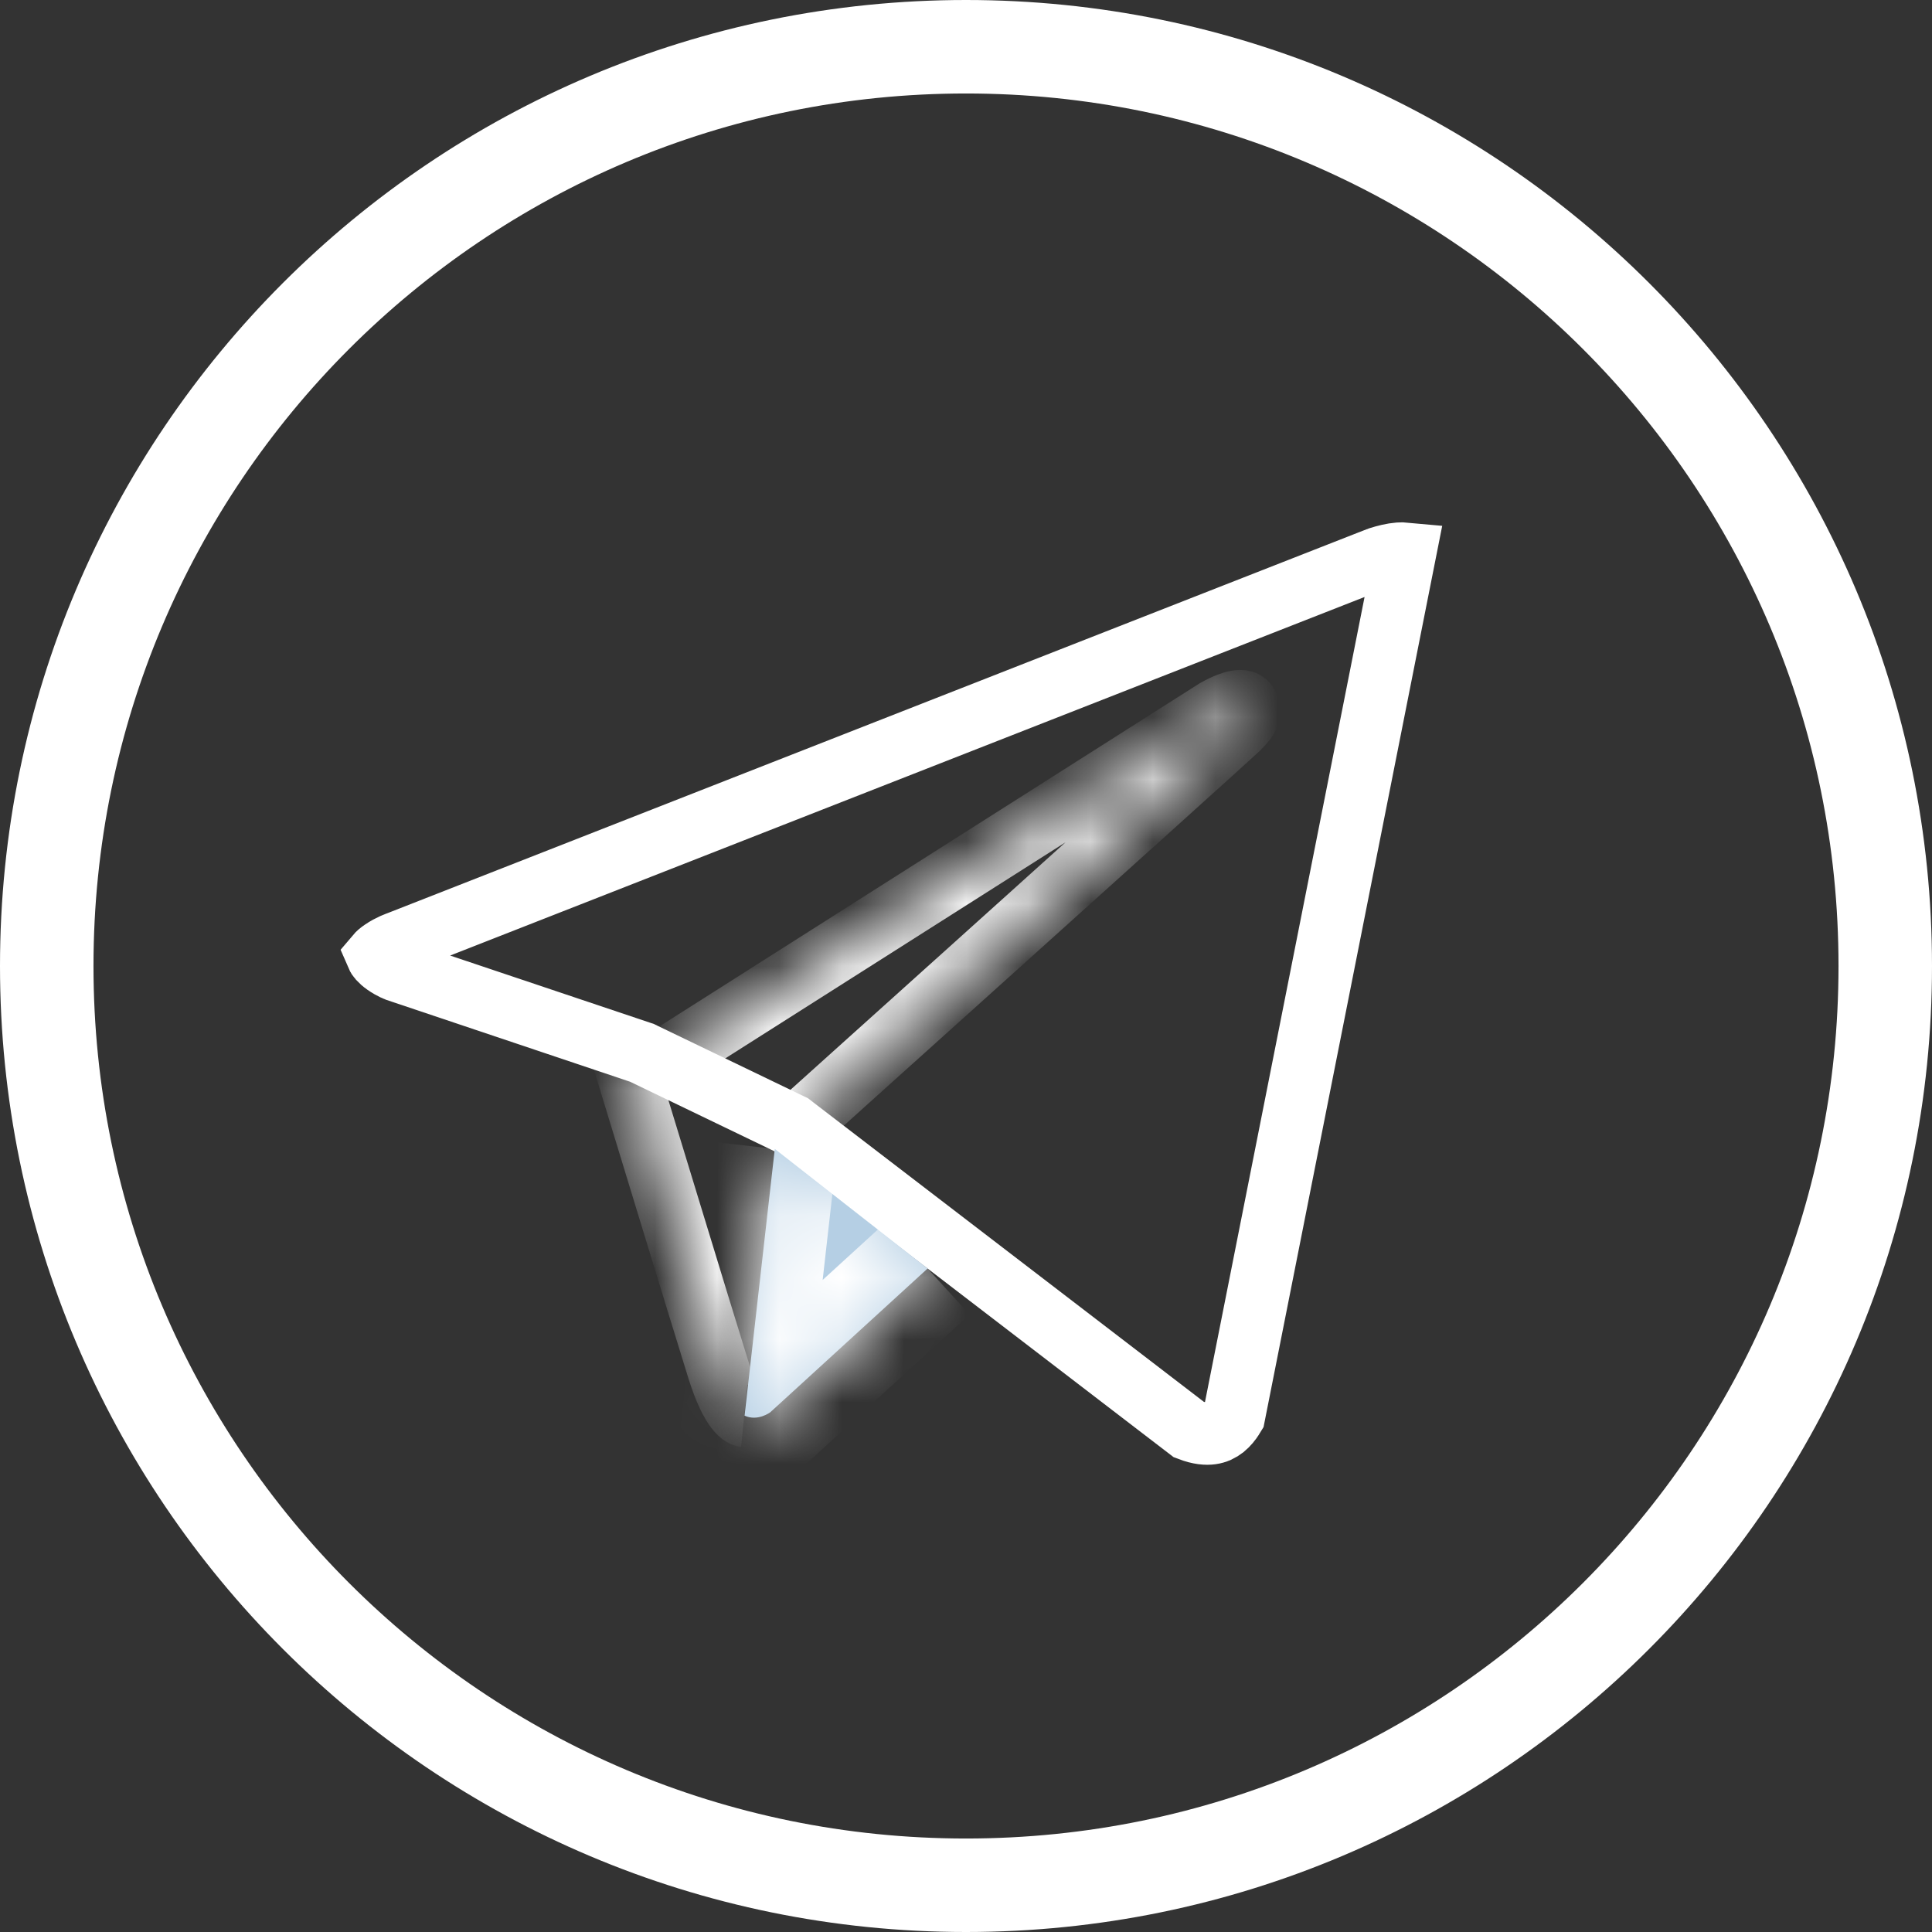 <svg width="31" height="31" viewBox="0 0 31 31" fill="none" xmlns="http://www.w3.org/2000/svg">
<rect x="0" y="0" width="31" height="31" fill="#333333" stroke="none"/>
<path d="M30.25 15.5C30.25 23.646 23.646 30.25 15.5 30.25C7.354 30.25 0.75 23.646 0.75 15.5C0.75 7.354 7.354 0.75 15.5 0.75C23.646 0.75 30.25 7.354 30.25 15.5Z" stroke="white" stroke-width="1.5"/>
<path d="M12.742 18.082L12.701 18.05L12.655 18.028L10.33 16.908L10.302 16.894L10.272 16.884L6.369 15.573L6.364 15.571C6.355 15.568 6.34 15.562 6.322 15.553C6.283 15.534 6.232 15.507 6.183 15.472C6.096 15.411 6.059 15.36 6.045 15.327C6.061 15.308 6.091 15.28 6.139 15.248C6.196 15.209 6.258 15.177 6.309 15.154C6.334 15.143 6.354 15.135 6.367 15.13L6.38 15.126C6.38 15.125 6.381 15.125 6.381 15.125C6.381 15.125 6.381 15.125 6.381 15.125L6.391 15.122L6.402 15.117L21.951 9.02L22.116 8.956C22.118 8.955 22.12 8.954 22.123 8.953C22.223 8.921 22.341 8.891 22.446 8.883C22.491 8.88 22.522 8.881 22.543 8.883L19.801 22.715C19.795 22.725 19.788 22.737 19.779 22.75C19.746 22.802 19.699 22.862 19.64 22.91C19.583 22.955 19.517 22.988 19.435 22.999C19.361 23.009 19.246 23.005 19.078 22.94L12.742 18.082ZM6.372 15.574L6.371 15.574L6.372 15.574Z" stroke="white"/>
<mask id="path-3-inside-1_537_1144" fill="white">
<path d="M11.941 22.718C11.941 22.718 11.753 22.699 11.523 21.967C11.293 21.234 10.112 17.359 10.112 17.359L19.503 11.395C19.503 11.395 20.048 11.068 20.024 11.395C20.024 11.395 20.121 11.456 19.83 11.722C19.54 11.995 12.456 18.364 12.456 18.364"/>
</mask>
<path d="M10.112 17.359L9.844 16.937L9.523 17.141L9.634 17.505L10.112 17.359ZM19.503 11.395L19.246 10.966L19.235 10.973L19.503 11.395ZM20.024 11.395L19.525 11.358L19.503 11.659L19.759 11.819L20.024 11.395ZM19.83 11.722L19.492 11.354L19.488 11.357L19.83 11.722ZM11.941 22.718C11.989 22.22 11.99 22.22 11.991 22.22C11.991 22.22 11.992 22.22 11.993 22.22C11.994 22.22 11.995 22.221 11.996 22.221C11.999 22.221 12.001 22.221 12.003 22.221C12.008 22.222 12.013 22.223 12.018 22.224C12.027 22.225 12.036 22.227 12.045 22.229C12.063 22.233 12.08 22.237 12.095 22.243C12.127 22.254 12.152 22.267 12.171 22.278C12.21 22.302 12.221 22.32 12.211 22.308C12.188 22.278 12.106 22.155 12 21.817L11.046 22.117C11.17 22.512 11.297 22.763 11.425 22.926C11.491 23.01 11.564 23.078 11.644 23.128C11.685 23.153 11.726 23.173 11.769 23.188C11.79 23.195 11.811 23.201 11.832 23.206C11.842 23.208 11.853 23.21 11.863 23.212C11.868 23.212 11.873 23.213 11.878 23.214C11.88 23.214 11.883 23.214 11.885 23.215C11.887 23.215 11.888 23.215 11.889 23.215C11.89 23.215 11.89 23.215 11.891 23.215C11.892 23.215 11.893 23.215 11.941 22.718ZM12 21.817C11.886 21.453 11.534 20.304 11.21 19.242C11.048 18.712 10.893 18.205 10.779 17.83C10.722 17.643 10.675 17.489 10.642 17.381C10.625 17.328 10.613 17.286 10.604 17.257C10.6 17.243 10.596 17.232 10.594 17.225C10.593 17.221 10.592 17.218 10.591 17.216C10.591 17.215 10.591 17.215 10.591 17.214C10.591 17.214 10.591 17.214 10.591 17.214C10.591 17.214 10.591 17.213 10.591 17.213C10.591 17.213 10.591 17.213 10.112 17.359C9.634 17.505 9.634 17.505 9.634 17.505C9.634 17.505 9.634 17.505 9.634 17.505C9.634 17.505 9.634 17.505 9.634 17.506C9.634 17.506 9.635 17.507 9.635 17.508C9.635 17.51 9.636 17.512 9.637 17.516C9.64 17.523 9.643 17.534 9.647 17.549C9.656 17.577 9.669 17.619 9.685 17.673C9.718 17.78 9.765 17.935 9.822 18.122C9.936 18.497 10.091 19.004 10.253 19.534C10.577 20.593 10.93 21.748 11.046 22.117L12 21.817ZM10.38 17.781L19.771 11.817L19.235 10.973L9.844 16.937L10.38 17.781ZM19.503 11.395C19.76 11.824 19.76 11.824 19.76 11.824C19.76 11.824 19.76 11.824 19.76 11.824C19.76 11.824 19.76 11.824 19.76 11.824C19.76 11.825 19.759 11.825 19.759 11.825C19.759 11.825 19.759 11.825 19.759 11.825C19.759 11.825 19.759 11.825 19.76 11.824C19.762 11.823 19.766 11.821 19.77 11.818C19.78 11.813 19.795 11.805 19.813 11.796C19.831 11.787 19.851 11.777 19.87 11.769C19.89 11.761 19.907 11.755 19.919 11.751C19.925 11.749 19.929 11.748 19.93 11.748C19.931 11.748 19.928 11.748 19.921 11.749C19.915 11.75 19.901 11.751 19.882 11.749C19.863 11.748 19.834 11.745 19.8 11.733C19.764 11.722 19.721 11.702 19.679 11.669C19.657 11.653 19.637 11.634 19.619 11.613C19.601 11.592 19.585 11.569 19.573 11.547C19.547 11.501 19.535 11.458 19.529 11.426C19.524 11.394 19.524 11.37 19.525 11.358L20.523 11.432C20.53 11.331 20.521 11.192 20.444 11.056C20.361 10.909 20.232 10.822 20.106 10.781C19.9 10.715 19.704 10.771 19.626 10.795C19.521 10.827 19.425 10.871 19.363 10.903C19.33 10.919 19.302 10.934 19.283 10.945C19.273 10.951 19.264 10.956 19.258 10.959C19.255 10.961 19.252 10.963 19.25 10.964C19.249 10.964 19.248 10.965 19.248 10.966C19.247 10.966 19.247 10.966 19.247 10.966C19.247 10.966 19.246 10.966 19.246 10.966C19.246 10.966 19.246 10.966 19.246 10.966C19.246 10.966 19.246 10.967 19.503 11.395ZM20.024 11.395C19.759 11.819 19.758 11.819 19.757 11.818C19.757 11.818 19.756 11.818 19.756 11.818C19.755 11.817 19.754 11.816 19.753 11.816C19.751 11.815 19.75 11.813 19.748 11.812C19.744 11.81 19.74 11.807 19.736 11.805C19.729 11.799 19.721 11.793 19.713 11.787C19.698 11.775 19.682 11.761 19.666 11.744C19.634 11.711 19.604 11.669 19.58 11.618C19.53 11.509 19.534 11.406 19.551 11.338C19.566 11.277 19.589 11.251 19.58 11.262C19.573 11.272 19.549 11.301 19.492 11.354L20.168 12.091C20.327 11.945 20.471 11.779 20.521 11.58C20.55 11.463 20.548 11.328 20.488 11.199C20.461 11.139 20.425 11.091 20.389 11.053C20.371 11.034 20.353 11.018 20.336 11.005C20.328 10.998 20.32 10.992 20.312 10.986C20.308 10.984 20.304 10.981 20.3 10.979C20.298 10.977 20.296 10.976 20.294 10.975C20.294 10.974 20.293 10.974 20.292 10.973C20.291 10.973 20.29 10.972 20.29 10.972C20.29 10.972 20.289 10.971 20.024 11.395ZM19.488 11.357C19.348 11.489 17.511 13.143 15.699 14.774C14.796 15.587 13.901 16.392 13.232 16.993C12.898 17.294 12.62 17.544 12.426 17.718C12.329 17.806 12.253 17.874 12.201 17.921C12.175 17.944 12.155 17.962 12.142 17.974C12.135 17.98 12.13 17.985 12.126 17.988C12.125 17.989 12.123 17.991 12.123 17.991C12.122 17.992 12.122 17.992 12.121 17.992C12.121 17.992 12.121 17.992 12.121 17.992C12.121 17.992 12.121 17.992 12.456 18.364C12.79 18.736 12.79 18.736 12.79 18.736C12.79 18.736 12.79 18.736 12.79 18.736C12.79 18.736 12.791 18.735 12.791 18.735C12.792 18.734 12.793 18.733 12.795 18.731C12.798 18.728 12.803 18.724 12.81 18.718C12.823 18.706 12.843 18.688 12.869 18.665C12.921 18.618 12.998 18.549 13.095 18.462C13.289 18.287 13.567 18.037 13.901 17.736C14.57 17.135 15.464 16.33 16.368 15.517C18.171 13.895 20.022 12.228 20.172 12.087L19.488 11.357Z" fill="white" mask="url(#path-3-inside-1_537_1144)"/>
<mask id="path-5-inside-2_537_1144" fill="white">
<path d="M14.884 20.354L12.359 22.661C12.359 22.661 12.159 22.812 11.947 22.715L12.432 18.435"/>
</mask>
<path d="M14.884 20.354L12.359 22.661C12.359 22.661 12.159 22.812 11.947 22.715L12.432 18.435" fill="#B5CFE4"/>
<path d="M12.359 22.661L12.963 23.458L12.999 23.43L13.034 23.399L12.359 22.661ZM11.947 22.715L10.954 22.603L10.872 23.323L11.531 23.625L11.947 22.715ZM14.209 19.616L11.684 21.922L13.034 23.399L15.558 21.092L14.209 19.616ZM12.359 22.661C11.755 21.864 11.755 21.863 11.756 21.863C11.756 21.863 11.756 21.863 11.756 21.863C11.757 21.862 11.757 21.862 11.758 21.862C11.758 21.861 11.759 21.86 11.76 21.86C11.762 21.859 11.763 21.857 11.765 21.856C11.768 21.854 11.771 21.852 11.774 21.849C11.781 21.845 11.787 21.841 11.792 21.837C11.803 21.829 11.815 21.823 11.826 21.816C11.847 21.804 11.876 21.789 11.914 21.777C11.985 21.753 12.162 21.714 12.363 21.806L11.531 23.625C11.945 23.814 12.328 23.747 12.552 23.672C12.666 23.634 12.758 23.587 12.823 23.55C12.856 23.531 12.885 23.512 12.908 23.497C12.919 23.489 12.93 23.482 12.939 23.476C12.944 23.472 12.948 23.469 12.952 23.466C12.954 23.465 12.956 23.463 12.957 23.462C12.959 23.461 12.959 23.46 12.96 23.46C12.961 23.459 12.961 23.459 12.962 23.459C12.962 23.459 12.962 23.458 12.962 23.458C12.963 23.458 12.963 23.458 12.359 22.661ZM12.941 22.828L13.425 18.547L11.438 18.322L10.954 22.603L12.941 22.828Z" fill="white" mask="url(#path-5-inside-2_537_1144)"/>
</svg>
